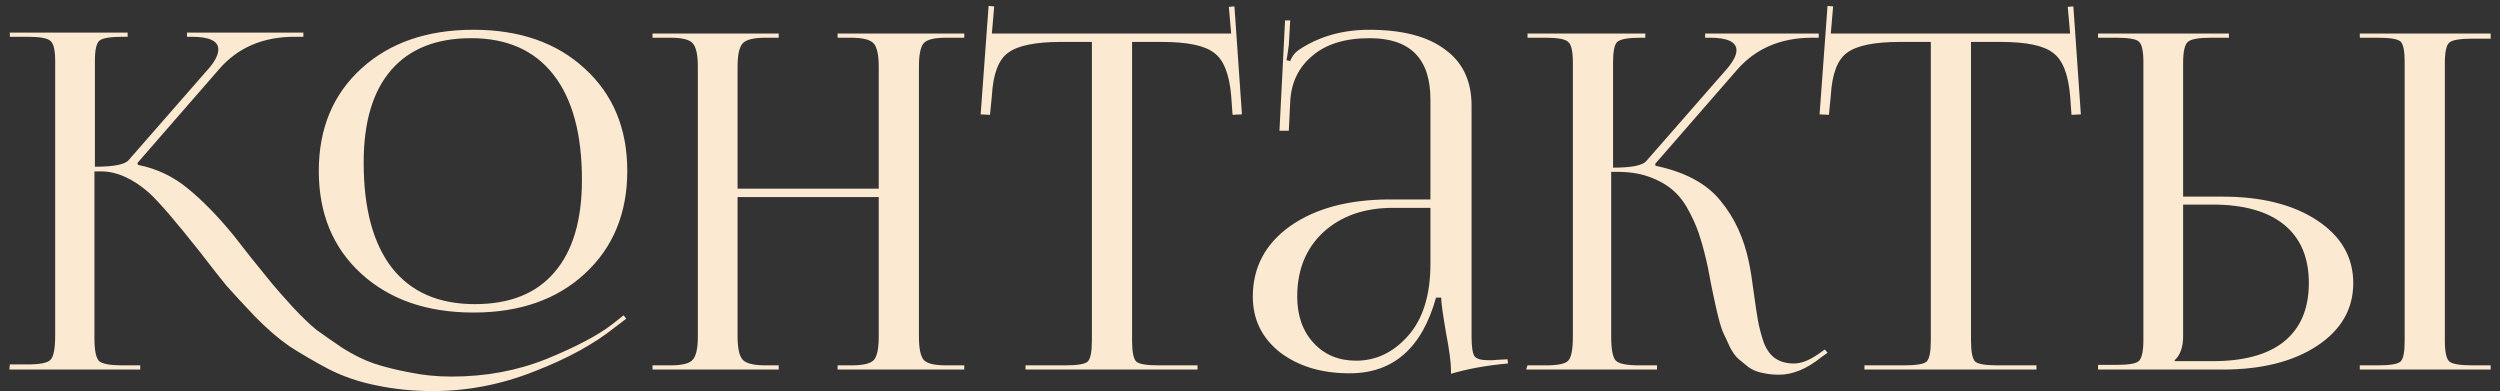 <?xml version="1.0" encoding="UTF-8"?> <svg xmlns="http://www.w3.org/2000/svg" width="230" height="36" viewBox="0 0 230 36" fill="none"><rect x="0" y="0" width="230" height="36" fill="#333333" stroke="none"/> <path d="M43.562 28.754C39.291 28.754 35.851 27.564 33.242 25.185C30.634 22.806 29.329 19.652 29.329 15.725C29.329 11.826 30.634 8.687 33.242 6.308C35.851 3.929 39.291 2.739 43.562 2.739C47.805 2.739 51.216 3.929 53.796 6.308C56.405 8.687 57.709 11.826 57.709 15.725C57.709 19.624 56.405 22.777 53.796 25.185C51.216 27.564 47.805 28.754 43.562 28.754ZM43.691 27.98C46.902 27.98 49.339 27.005 51.001 25.056C52.693 23.107 53.538 20.269 53.538 16.542C53.538 12.328 52.664 9.103 50.915 6.867C49.167 4.631 46.644 3.513 43.347 3.513C40.137 3.513 37.686 4.488 35.994 6.437C34.303 8.386 33.457 11.224 33.457 14.951C33.457 19.194 34.332 22.433 36.08 24.669C37.829 26.876 40.366 27.98 43.691 27.98ZM0.863 34L0.906 33.527H2.54C3.687 33.527 4.389 33.384 4.647 33.097C4.934 32.81 5.077 32.065 5.077 30.861V5.663C5.077 4.631 4.934 4 4.647 3.771C4.389 3.513 3.687 3.384 2.54 3.384H0.906V2.997H11.742V3.384H11.312C10.166 3.384 9.449 3.499 9.162 3.728C8.876 3.957 8.732 4.574 8.732 5.577V15.338C10.452 15.338 11.484 15.137 11.828 14.736L19.31 6.179C19.826 5.548 20.084 5.004 20.084 4.545C20.084 3.771 19.267 3.384 17.633 3.384H17.203V2.997H27.91V3.384H27.093C24.198 3.384 21.89 4.373 20.17 6.351L12.645 14.994L12.688 15.166C14.408 15.51 15.928 16.227 17.246 17.316C18.565 18.377 19.97 19.81 21.46 21.616C21.776 22.017 22.349 22.748 23.18 23.809C24.012 24.841 24.628 25.601 25.029 26.088C25.431 26.575 26.061 27.292 26.921 28.238C27.781 29.155 28.512 29.858 29.114 30.345C29.745 30.804 30.548 31.363 31.522 32.022C32.526 32.653 33.486 33.126 34.403 33.441C35.349 33.756 36.439 34.029 37.671 34.258C38.904 34.516 40.194 34.645 41.541 34.645C44.695 34.645 47.619 34.1 50.313 33.011C53.037 31.893 55.043 30.832 56.333 29.829L57.365 29.012L57.623 29.313L56.548 30.13C54.656 31.649 52.191 32.997 49.152 34.172C46.114 35.376 43.003 35.978 39.821 35.978C38.015 35.978 36.295 35.806 34.661 35.462C33.056 35.147 31.58 34.645 30.232 33.957C28.885 33.24 27.681 32.538 26.62 31.85C25.588 31.133 24.528 30.216 23.438 29.098C22.349 27.951 21.475 27.005 20.815 26.26C20.185 25.486 19.396 24.483 18.45 23.25C16.186 20.383 14.595 18.534 13.677 17.703C12.187 16.413 10.725 15.768 9.291 15.768H8.689V31.119C8.689 32.237 8.833 32.939 9.119 33.226C9.435 33.484 10.151 33.613 11.269 33.613H12.903V34H0.863ZM60.031 34V33.613H61.665C62.755 33.613 63.443 33.441 63.729 33.097C64.045 32.753 64.202 32.036 64.202 30.947V6.136C64.202 5.047 64.045 4.33 63.729 3.986C63.443 3.642 62.755 3.47 61.665 3.47H60.031V3.083H71.641V3.47H70.437C69.348 3.47 68.646 3.642 68.33 3.986C68.015 4.33 67.857 5.047 67.857 6.136V17.359H80.843V6.136C80.843 5.047 80.686 4.33 80.37 3.986C80.055 3.642 79.353 3.47 78.263 3.47H77.059V3.083H88.712V3.47H87.035C85.946 3.47 85.258 3.642 84.971 3.986C84.685 4.33 84.541 5.047 84.541 6.136V30.947C84.541 32.036 84.685 32.753 84.971 33.097C85.258 33.441 85.946 33.613 87.035 33.613H88.712V34H77.059V33.613H78.349C79.439 33.613 80.127 33.441 80.413 33.097C80.7 32.753 80.843 32.036 80.843 30.947V18.133H67.857V30.947C67.857 32.036 68.015 32.753 68.33 33.097C68.646 33.441 69.348 33.613 70.437 33.613H71.641V34H60.031ZM94.348 34V33.613H97.96C99.106 33.613 99.809 33.498 100.067 33.269C100.325 33.011 100.454 32.366 100.454 31.334V3.857H97.616C95.265 3.857 93.645 4.187 92.757 4.846C91.868 5.477 91.366 6.795 91.252 8.802L91.08 10.565L90.22 10.522L90.951 0.546L91.467 0.589L91.252 3.083H113.268L113.053 0.632L113.569 0.589L114.257 10.522L113.397 10.565L113.268 8.802C113.096 6.795 112.565 5.477 111.677 4.846C110.817 4.187 109.226 3.857 106.904 3.857H104.152V31.334C104.152 32.366 104.281 33.011 104.539 33.269C104.797 33.498 105.499 33.613 106.646 33.613H110.172V34H94.348ZM131.599 18.348V9.146C131.599 5.391 129.736 3.513 126.009 3.513C123.745 3.513 121.982 4.058 120.72 5.147C119.459 6.208 118.785 7.612 118.699 9.361L118.57 12.027H117.71L118.226 1.879H118.699L118.57 4.158C118.456 4.989 118.384 5.448 118.355 5.534L118.699 5.62C118.843 5.219 119.086 4.889 119.43 4.631C121.294 3.37 123.472 2.739 125.966 2.739C129.005 2.739 131.327 3.341 132.932 4.545C134.566 5.72 135.383 7.44 135.383 9.705V30.947C135.383 31.864 135.469 32.466 135.641 32.753C135.813 33.011 136.243 33.14 136.931 33.14C137.017 33.14 137.161 33.14 137.361 33.14C137.591 33.111 137.763 33.097 137.877 33.097L138.694 33.054L138.737 33.441C136.788 33.613 135.039 33.928 133.491 34.387V34.043C133.491 33.355 133.334 32.18 133.018 30.517C132.732 28.854 132.588 27.808 132.588 27.378H132.115C130.825 32.022 128.174 34.344 124.16 34.344C121.58 34.344 119.445 33.699 117.753 32.409C116.091 31.09 115.259 29.385 115.259 27.292C115.259 24.597 116.406 22.433 118.699 20.799C121.021 19.165 124.089 18.348 127.901 18.348H131.599ZM131.599 19.122H128.159C125.522 19.122 123.386 19.867 121.752 21.358C120.147 22.849 119.344 24.827 119.344 27.292C119.344 29.041 119.846 30.46 120.849 31.549C121.853 32.638 123.157 33.183 124.762 33.183C126.597 33.183 128.188 32.423 129.535 30.904C130.911 29.356 131.599 27.149 131.599 24.282V19.122ZM140.404 34L140.533 33.613H142.21C143.328 33.613 144.016 33.47 144.274 33.183C144.561 32.896 144.704 32.151 144.704 30.947V5.749C144.704 4.717 144.561 4.086 144.274 3.857C144.016 3.599 143.328 3.47 142.21 3.47H140.533V3.083H151.369V3.47H150.939C149.793 3.47 149.076 3.599 148.789 3.857C148.531 4.086 148.402 4.717 148.402 5.749V15.424C150.094 15.424 151.111 15.223 151.455 14.822L158.937 6.265C159.482 5.606 159.754 5.061 159.754 4.631C159.754 3.857 158.937 3.47 157.303 3.47H156.873V3.083H167.322V3.47H166.72C163.825 3.47 161.517 4.459 159.797 6.437L152.272 15.08L152.315 15.252C155.039 15.825 157.031 16.9 158.292 18.477C159.582 20.025 160.457 21.931 160.915 24.196C161.059 24.884 161.202 25.787 161.345 26.905C161.489 27.994 161.618 28.854 161.732 29.485C161.847 30.116 162.019 30.775 162.248 31.463C162.506 32.151 162.865 32.653 163.323 32.968C163.782 33.283 164.355 33.441 165.043 33.441C165.703 33.441 166.448 33.154 167.279 32.581L167.881 32.151L168.139 32.452L167.537 32.882C166.219 33.943 164.929 34.473 163.667 34.473C163.123 34.473 162.607 34.416 162.119 34.301C161.661 34.215 161.245 34.043 160.872 33.785C160.528 33.498 160.213 33.24 159.926 33.011C159.668 32.782 159.41 32.423 159.152 31.936C158.923 31.42 158.737 31.019 158.593 30.732C158.45 30.445 158.292 29.972 158.12 29.313C157.948 28.625 157.834 28.138 157.776 27.851C157.719 27.564 157.604 27.02 157.432 26.217C157.289 25.414 157.189 24.884 157.131 24.626C156.902 23.565 156.673 22.677 156.443 21.96C156.243 21.243 155.927 20.469 155.497 19.638C155.067 18.778 154.58 18.104 154.035 17.617C153.491 17.101 152.774 16.671 151.885 16.327C150.997 15.983 149.979 15.811 148.832 15.811H148.23V30.947C148.23 32.151 148.374 32.896 148.66 33.183C148.947 33.47 149.664 33.613 150.81 33.613H152.444V34H140.404ZM171.529 34V33.613H175.141C176.288 33.613 176.99 33.498 177.248 33.269C177.506 33.011 177.635 32.366 177.635 31.334V3.857H174.797C172.447 3.857 170.827 4.187 169.938 4.846C169.05 5.477 168.548 6.795 168.433 8.802L168.261 10.565L167.401 10.522L168.132 0.546L168.648 0.589L168.433 3.083H190.449L190.234 0.632L190.75 0.589L191.438 10.522L190.578 10.565L190.449 8.802C190.277 6.795 189.747 5.477 188.858 4.846C187.998 4.187 186.407 3.857 184.085 3.857H181.333V31.334C181.333 32.366 181.462 33.011 181.72 33.269C181.978 33.498 182.681 33.613 183.827 33.613H187.353V34H171.529ZM217.101 34V33.613H218.735C219.881 33.613 220.584 33.498 220.842 33.269C221.1 33.04 221.229 32.409 221.229 31.377V5.706C221.229 4.674 221.1 4.043 220.842 3.814C220.584 3.585 219.881 3.47 218.735 3.47H217.101V3.083H229.141V3.556H227.507C226.36 3.556 225.643 3.671 225.357 3.9C225.07 4.129 224.927 4.76 224.927 5.792V31.377C224.927 32.409 225.07 33.04 225.357 33.269C225.643 33.498 226.36 33.613 227.507 33.613H229.141V34H217.101ZM193.021 34V33.57H194.655C195.801 33.57 196.504 33.455 196.762 33.226C197.048 32.968 197.192 32.323 197.192 31.291V5.706C197.192 4.674 197.048 4.043 196.762 3.814C196.504 3.585 195.801 3.47 194.655 3.47H193.021V3.083H205.061V3.47H203.427C202.28 3.47 201.563 3.599 201.277 3.857C200.99 4.115 200.847 4.76 200.847 5.792V18.09H204.459C208.071 18.09 210.98 18.821 213.188 20.283C215.395 21.745 216.499 23.666 216.499 26.045C216.499 28.424 215.395 30.345 213.188 31.807C210.98 33.269 208.071 34 204.459 34H193.021ZM200.847 18.821V30.947C200.847 31.922 200.589 32.653 200.073 33.14V33.226H203.556C206.451 33.226 208.644 32.624 210.135 31.42C211.654 30.187 212.414 28.396 212.414 26.045C212.414 23.694 211.654 21.903 210.135 20.67C208.615 19.437 206.422 18.821 203.556 18.821H200.847Z" fill="#FCE9D1"></path> </svg> 